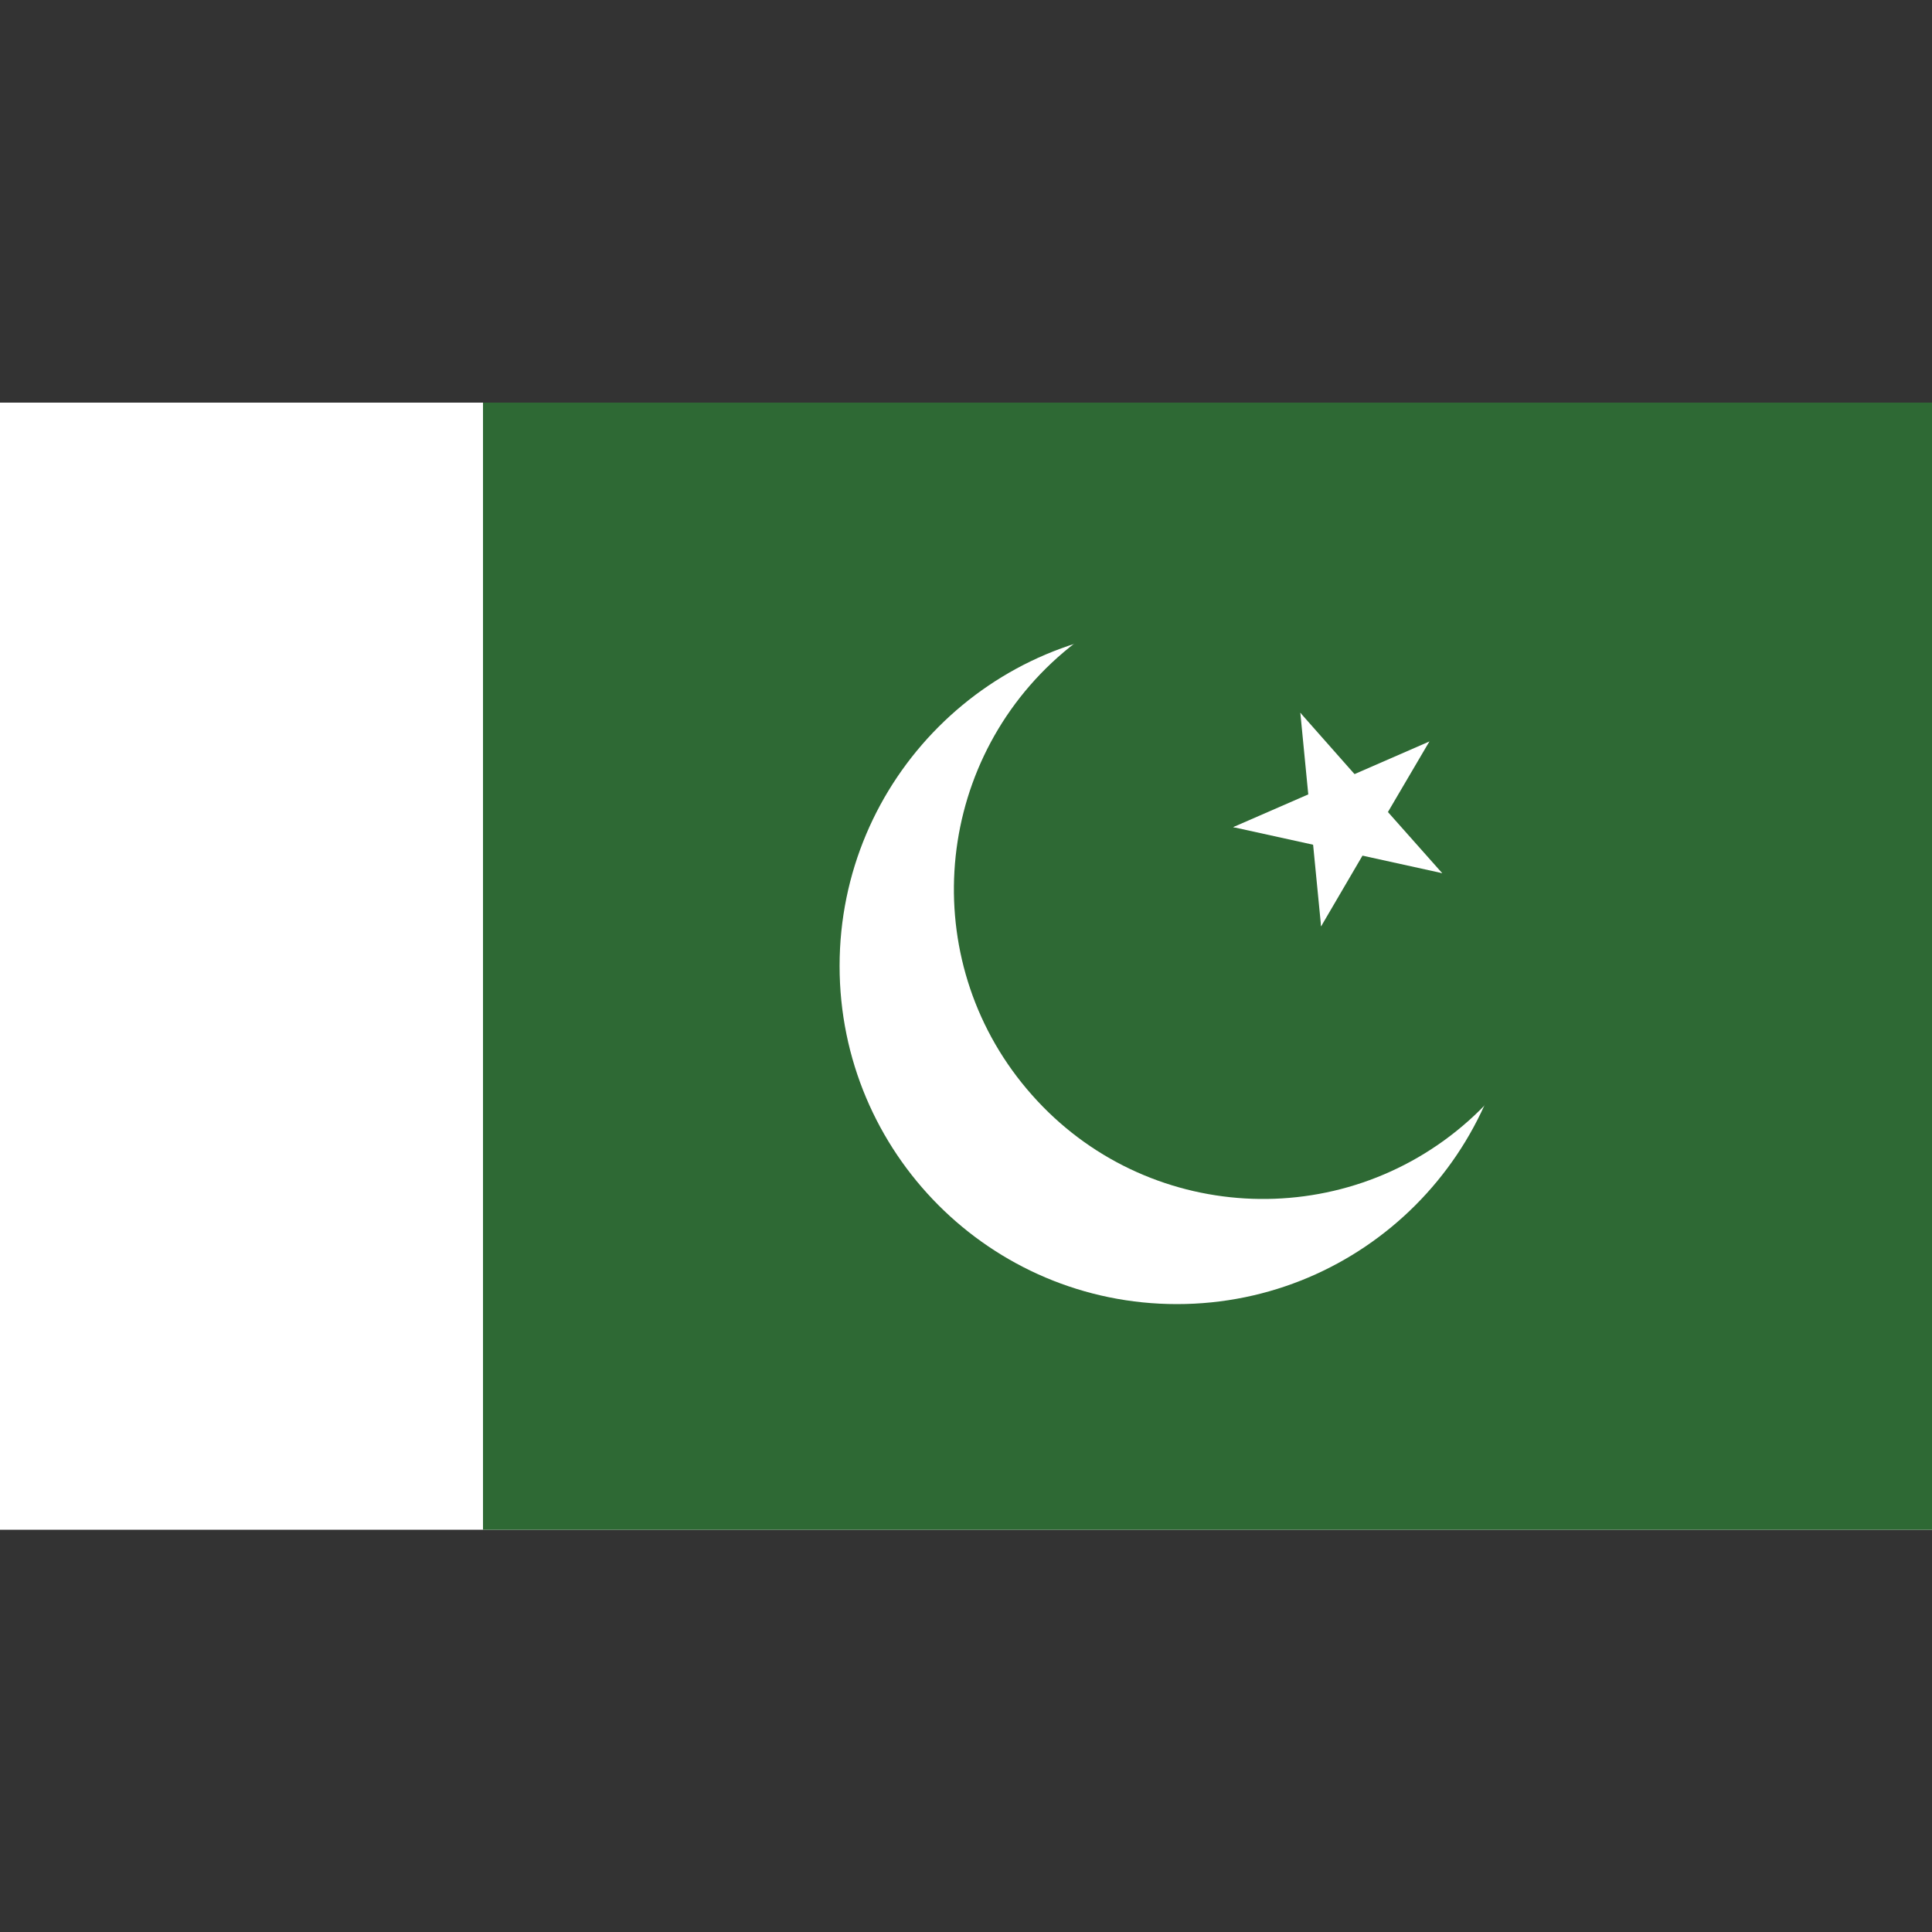 <?xml version="1.0" encoding="UTF-8"?> <svg xmlns="http://www.w3.org/2000/svg" viewBox="0 0 512 512"><rect x="0" y="0" width="512" height="512" fill="#333333" stroke="none"/><path d="m0 106.7h512v298.7h-512z" fill="#fff"></path><path d="m128 106.7h384v298.7h-384z" fill="#2e6934"></path><path d="m311.9 166.4c49.4 0 89.4 40.1 89.4 89.6s-40 89.6-89.4 89.6-89.4-40.1-89.4-89.6 40.1-89.6 89.4-89.6" fill="#fff"></path><path d="m280.3 174.2c33.8-30.1 85.7-27.1 115.7 6.8 30.1 33.9 27 85.8-6.8 116-33.8 30.1-85.7 27.1-115.7-6.8-30.1-33.9-27-85.8 6.8-116" fill="#2e6934"></path><g fill="#fff"><path d="m378.8 196.5-27.3 11.9 5.9 13.7z"></path><path d="m378.8 196.5-15.1 25.7-12.8-7.5z"></path><path d="m382.2 231.4-19.8-22.3-11.1 9.9z"></path><path d="m382.2 231.4-29.1-6.4 3.2-14.6z"></path><path d="m344.6 188.9 2.9 29.8 14.8-1.5z"></path><path d="m344.6 188.9 19.8 22.4-11.2 9.9z"></path><path d="m350.1 245.5 15.1-25.8-12.9-7.5z"></path><path d="m350.1 245.5-2.9-29.7 14.8-1.5z"></path><path d="m326.8 219.2 29.1 6.4 3.2-14.5z"></path><path d="m326.8 219.2 27.3-11.9 6 13.7z"></path></g></svg> 